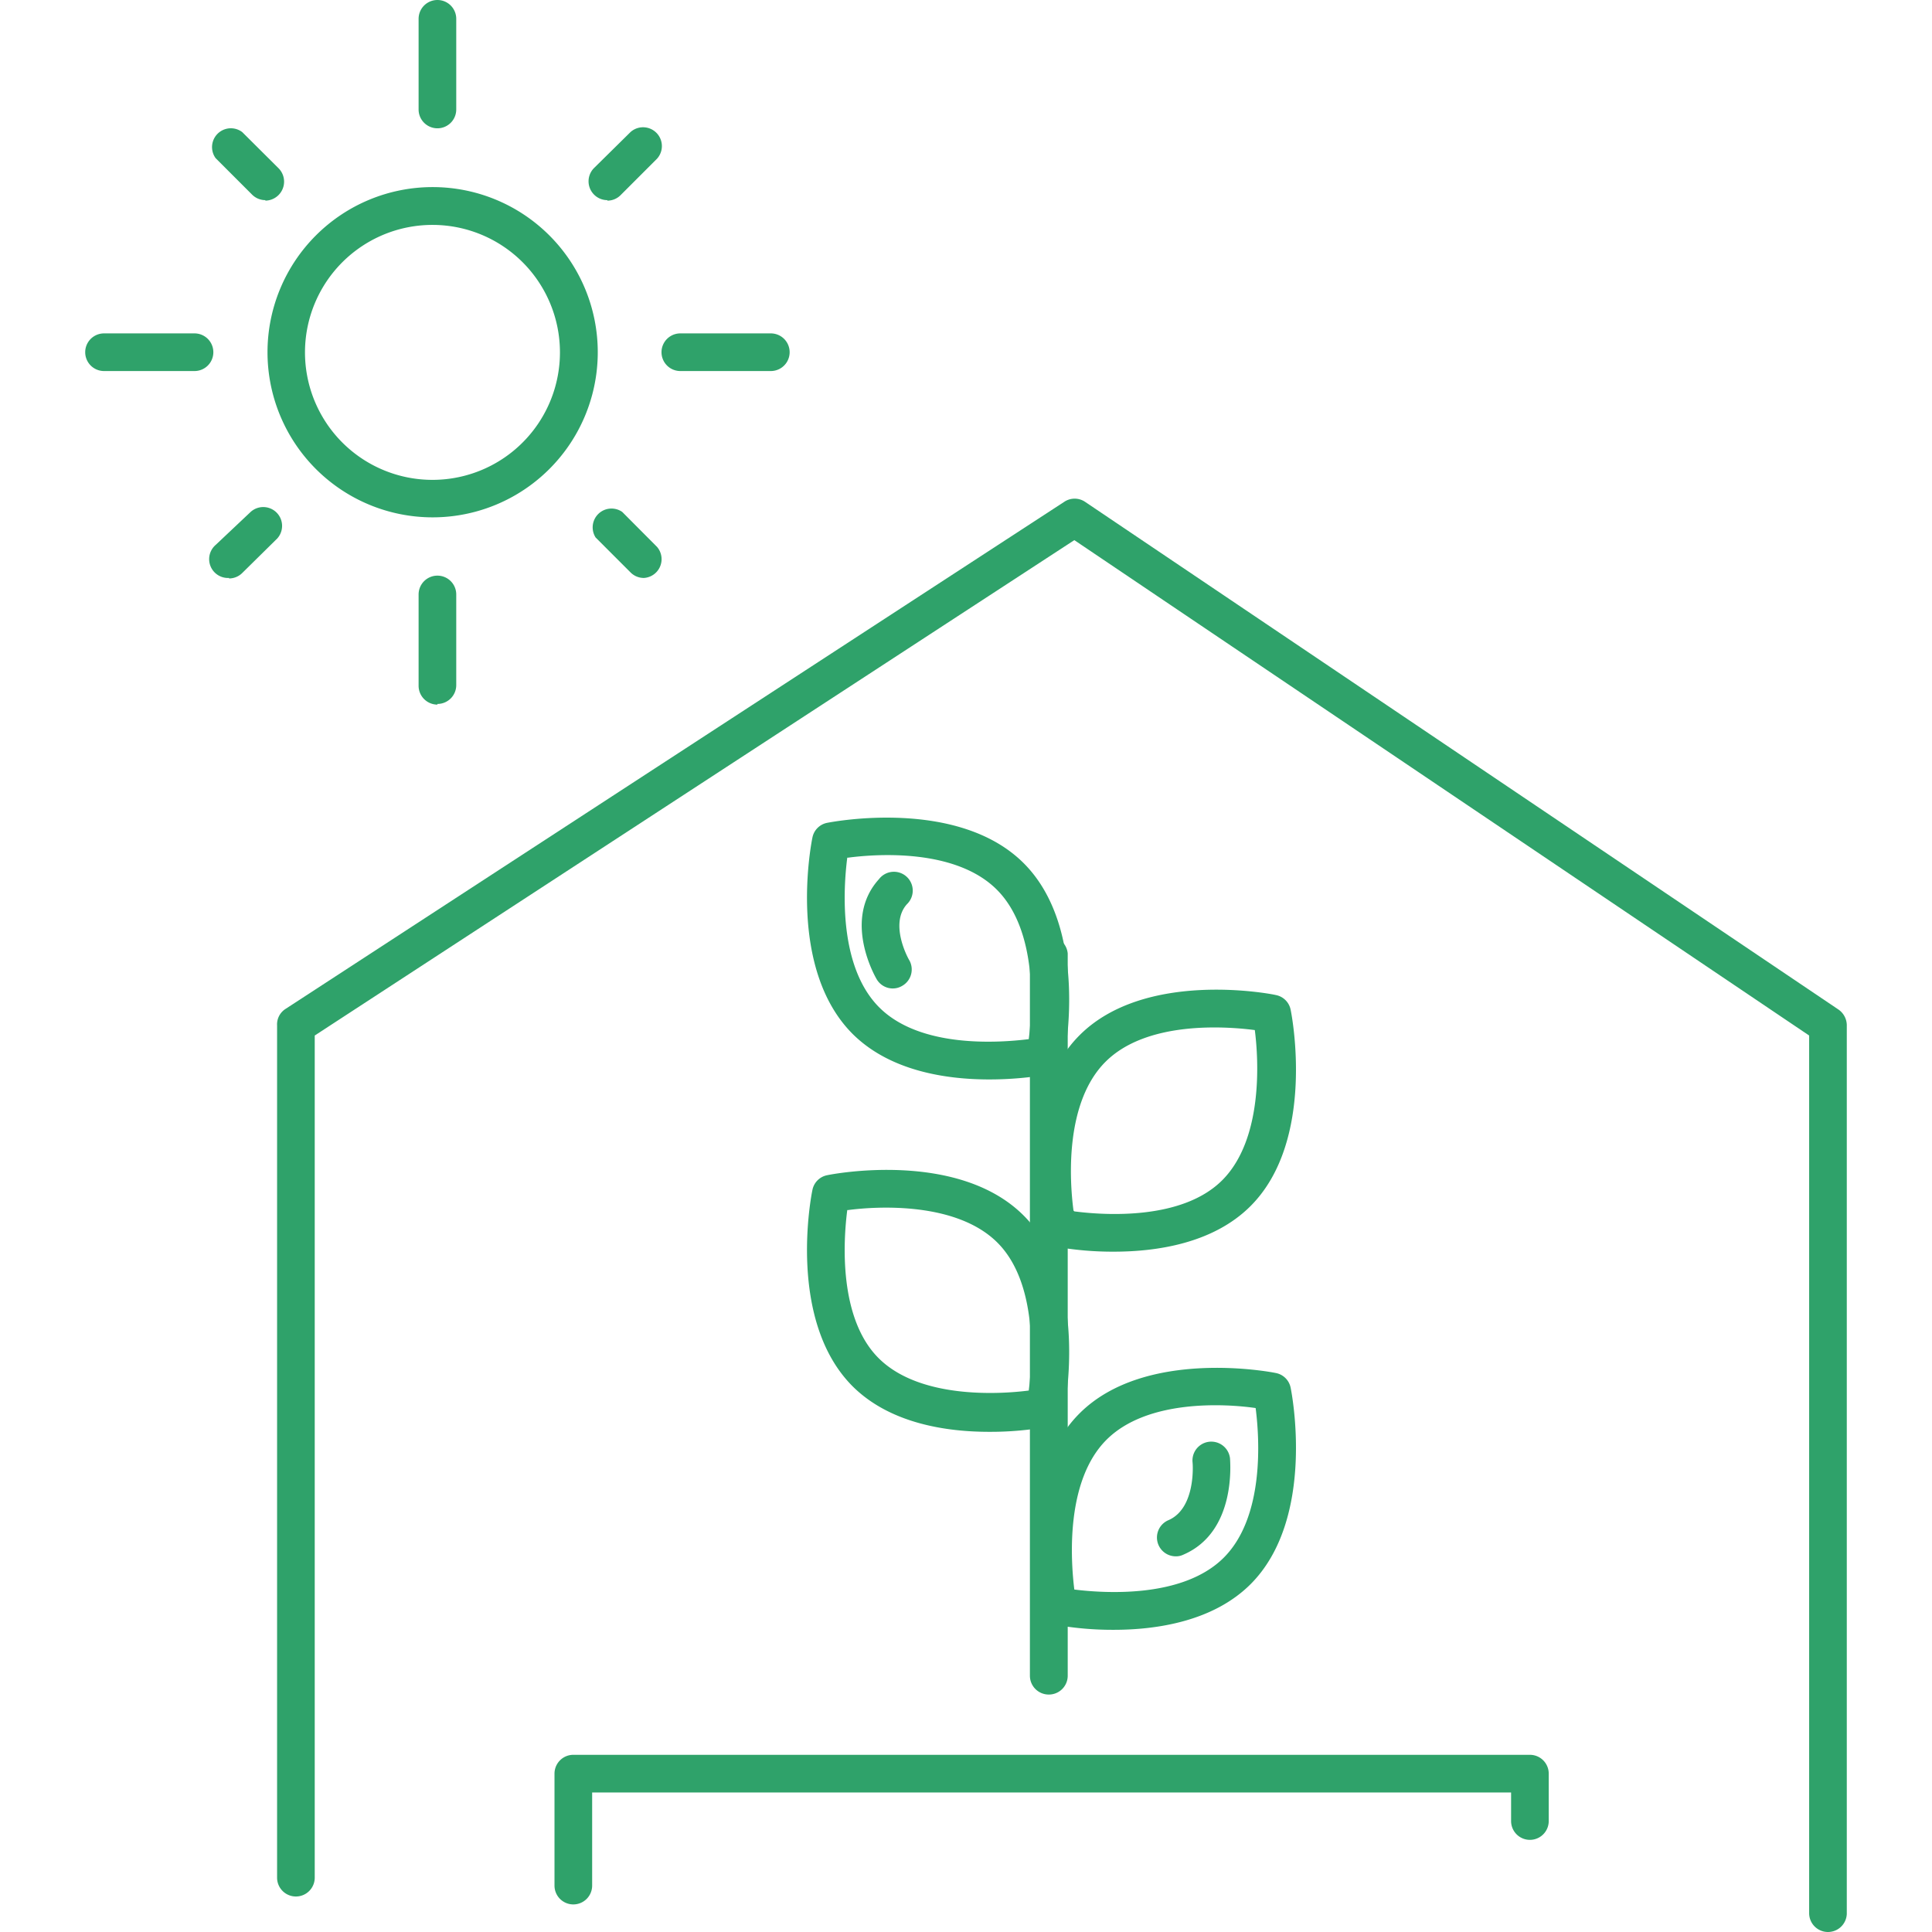 <svg id="Capa_1" data-name="Capa 1" xmlns="http://www.w3.org/2000/svg" xmlns:xlink="http://www.w3.org/1999/xlink" viewBox="0 0 117 117"><defs><style>.cls-1{fill:none;}.cls-2{clip-path:url(#clip-path);}.cls-3{fill:#2fa26a;}</style><clipPath id="clip-path"><rect class="cls-1" x="-2612.9" y="-1790.3" width="1920" height="1917.17"/></clipPath></defs><path class="cls-3" d="M26.2,31.33a10,10,0,1,1,10-10,10,10,0,0,1-10,10m0-17.71a7.72,7.72,0,1,0,7.71,7.71,7.72,7.72,0,0,0-7.71-7.71"/><path class="cls-3" d="M26.49,7.77a1.14,1.14,0,0,1-1.14-1.15V1.14a1.14,1.14,0,1,1,2.28,0V6.62a1.14,1.14,0,0,1-1.14,1.15"/><path class="cls-3" d="M26.49,42.67a1.14,1.14,0,0,1-1.14-1.15V36a1.14,1.14,0,1,1,2.28,0v5.48a1.14,1.14,0,0,1-1.14,1.15"/><path class="cls-3" d="M39,35a1.13,1.13,0,0,1-.81-.33l-2.12-2.12A1.14,1.14,0,0,1,37.68,31l2.11,2.12A1.14,1.14,0,0,1,39,35"/><path class="cls-3" d="M16.07,12.12a1.14,1.14,0,0,1-.81-.34l-2.2-2.2A1.14,1.14,0,0,1,14.67,8l2.21,2.2a1.15,1.15,0,0,1-.81,1.95"/><path class="cls-3" d="M13.87,35a1.14,1.14,0,0,1-.81-2L15.18,31a1.14,1.14,0,0,1,1.61,1.61L14.67,34.7a1.13,1.13,0,0,1-.8.33"/><path class="cls-3" d="M36.78,12.12a1.13,1.13,0,0,1-.8-.33,1.14,1.14,0,0,1,0-1.62L38.18,8a1.14,1.14,0,0,1,1.61,1.61l-2.2,2.2a1.12,1.12,0,0,1-.81.34"/><path class="cls-3" d="M46.68,22.47H41.2a1.14,1.14,0,1,1,0-2.28h5.48a1.14,1.14,0,1,1,0,2.28"/><path class="cls-3" d="M11.78,22.47H6.3a1.14,1.14,0,1,1,0-2.28h5.48a1.14,1.14,0,1,1,0,2.28"/><path class="cls-3" d="M59.91,65.37c-2.6,0-6-.5-8.27-2.75-4-4-2.51-11.57-2.44-11.9a1.13,1.13,0,0,1,.89-.89c.32-.06,7.92-1.53,11.9,2.44s2.5,11.57,2.44,11.89a1.17,1.17,0,0,1-.9.9,21.36,21.36,0,0,1-3.62.31m3.4-1.43Zm-12-12c-.24,1.86-.54,6.58,1.93,9.06s7.2,2.16,9.06,1.93c.23-1.86.54-6.59-1.94-9.06s-7.19-2.17-9-1.93"/><path class="cls-3" d="M59.91,86.71c-2.6,0-6-.5-8.27-2.75-4-4-2.51-11.58-2.44-11.9a1.13,1.13,0,0,1,.89-.89c.32-.07,7.92-1.54,11.9,2.44s2.5,11.57,2.44,11.89a1.16,1.16,0,0,1-.9.89,19.72,19.72,0,0,1-3.62.32m3.4-1.43Zm-12-12c-.24,1.85-.54,6.58,1.93,9s7.2,2.17,9.06,1.93c.23-1.85.54-6.58-1.94-9s-7.19-2.17-9-1.93"/><path class="cls-3" d="M67.45,75.8a19.72,19.72,0,0,1-3.62-.32,1.13,1.13,0,0,1-.89-.89c-.07-.32-1.54-7.92,2.44-11.9S77,60.19,77.27,60.26a1.13,1.13,0,0,1,.89.89c.07.32,1.54,7.92-2.43,11.89-2.26,2.26-5.68,2.76-8.28,2.76m-2.39-2.44c1.85.24,6.58.55,9-1.93s2.17-7.2,1.93-9.05c-1.85-.24-6.58-.55-9.05,1.93s-2.17,7.2-1.93,9"/><path class="cls-3" d="M67.45,98.7a19.72,19.72,0,0,1-3.62-.32,1.14,1.14,0,0,1-.89-.9c-.07-.32-1.54-7.92,2.44-11.89S77,83.09,77.27,83.15a1.13,1.13,0,0,1,.89.89c.07.33,1.54,7.93-2.43,11.9-2.26,2.25-5.68,2.76-8.28,2.76m-2.4-2.44c1.86.23,6.59.54,9.06-1.93s2.17-7.2,1.93-9.06C74.18,85,69.46,84.73,67,87.2s-2.17,7.2-1.94,9.06"/><path class="cls-3" d="M63.51,102.62a1.14,1.14,0,0,1-1.14-1.14V57.74a1.15,1.15,0,0,1,2.29,0v43.74a1.14,1.14,0,0,1-1.15,1.14"/><path class="cls-3" d="M71.21,94.25a1.14,1.14,0,0,1-.45-2.19c1.69-.73,1.47-3.48,1.46-3.5a1.14,1.14,0,0,1,2.27-.23c0,.18.41,4.43-2.83,5.82a1,1,0,0,1-.45.1"/><path class="cls-3" d="M54.09,59.86a1.13,1.13,0,0,1-1-.56c-.09-.15-2.08-3.61.14-6.06a1.14,1.14,0,1,1,1.69,1.52c-1.09,1.22.12,3.36.14,3.38a1.14,1.14,0,0,1-.42,1.56,1.1,1.1,0,0,1-.57.16"/><path class="cls-3" d="M34.72,115.33a1.14,1.14,0,0,1-1.14-1.14v-6.78a1.14,1.14,0,0,1,1.14-1.14H92.65a1.14,1.14,0,0,1,1.14,1.14v2.87a1.14,1.14,0,0,1-2.28,0v-1.73H35.86v5.64a1.14,1.14,0,0,1-1.14,1.14"/><path class="cls-3" d="M110.7,117a1.14,1.14,0,0,1-1.14-1.14V62.71l-44.5-30-46,30v51a1.14,1.14,0,0,1-2.28,0V62.1a1.11,1.11,0,0,1,.51-1L64.45,30.39a1.13,1.13,0,0,1,1.26,0l45.63,30.75a1.17,1.17,0,0,1,.5,1v53.76A1.14,1.14,0,0,1,110.7,117"/></svg>